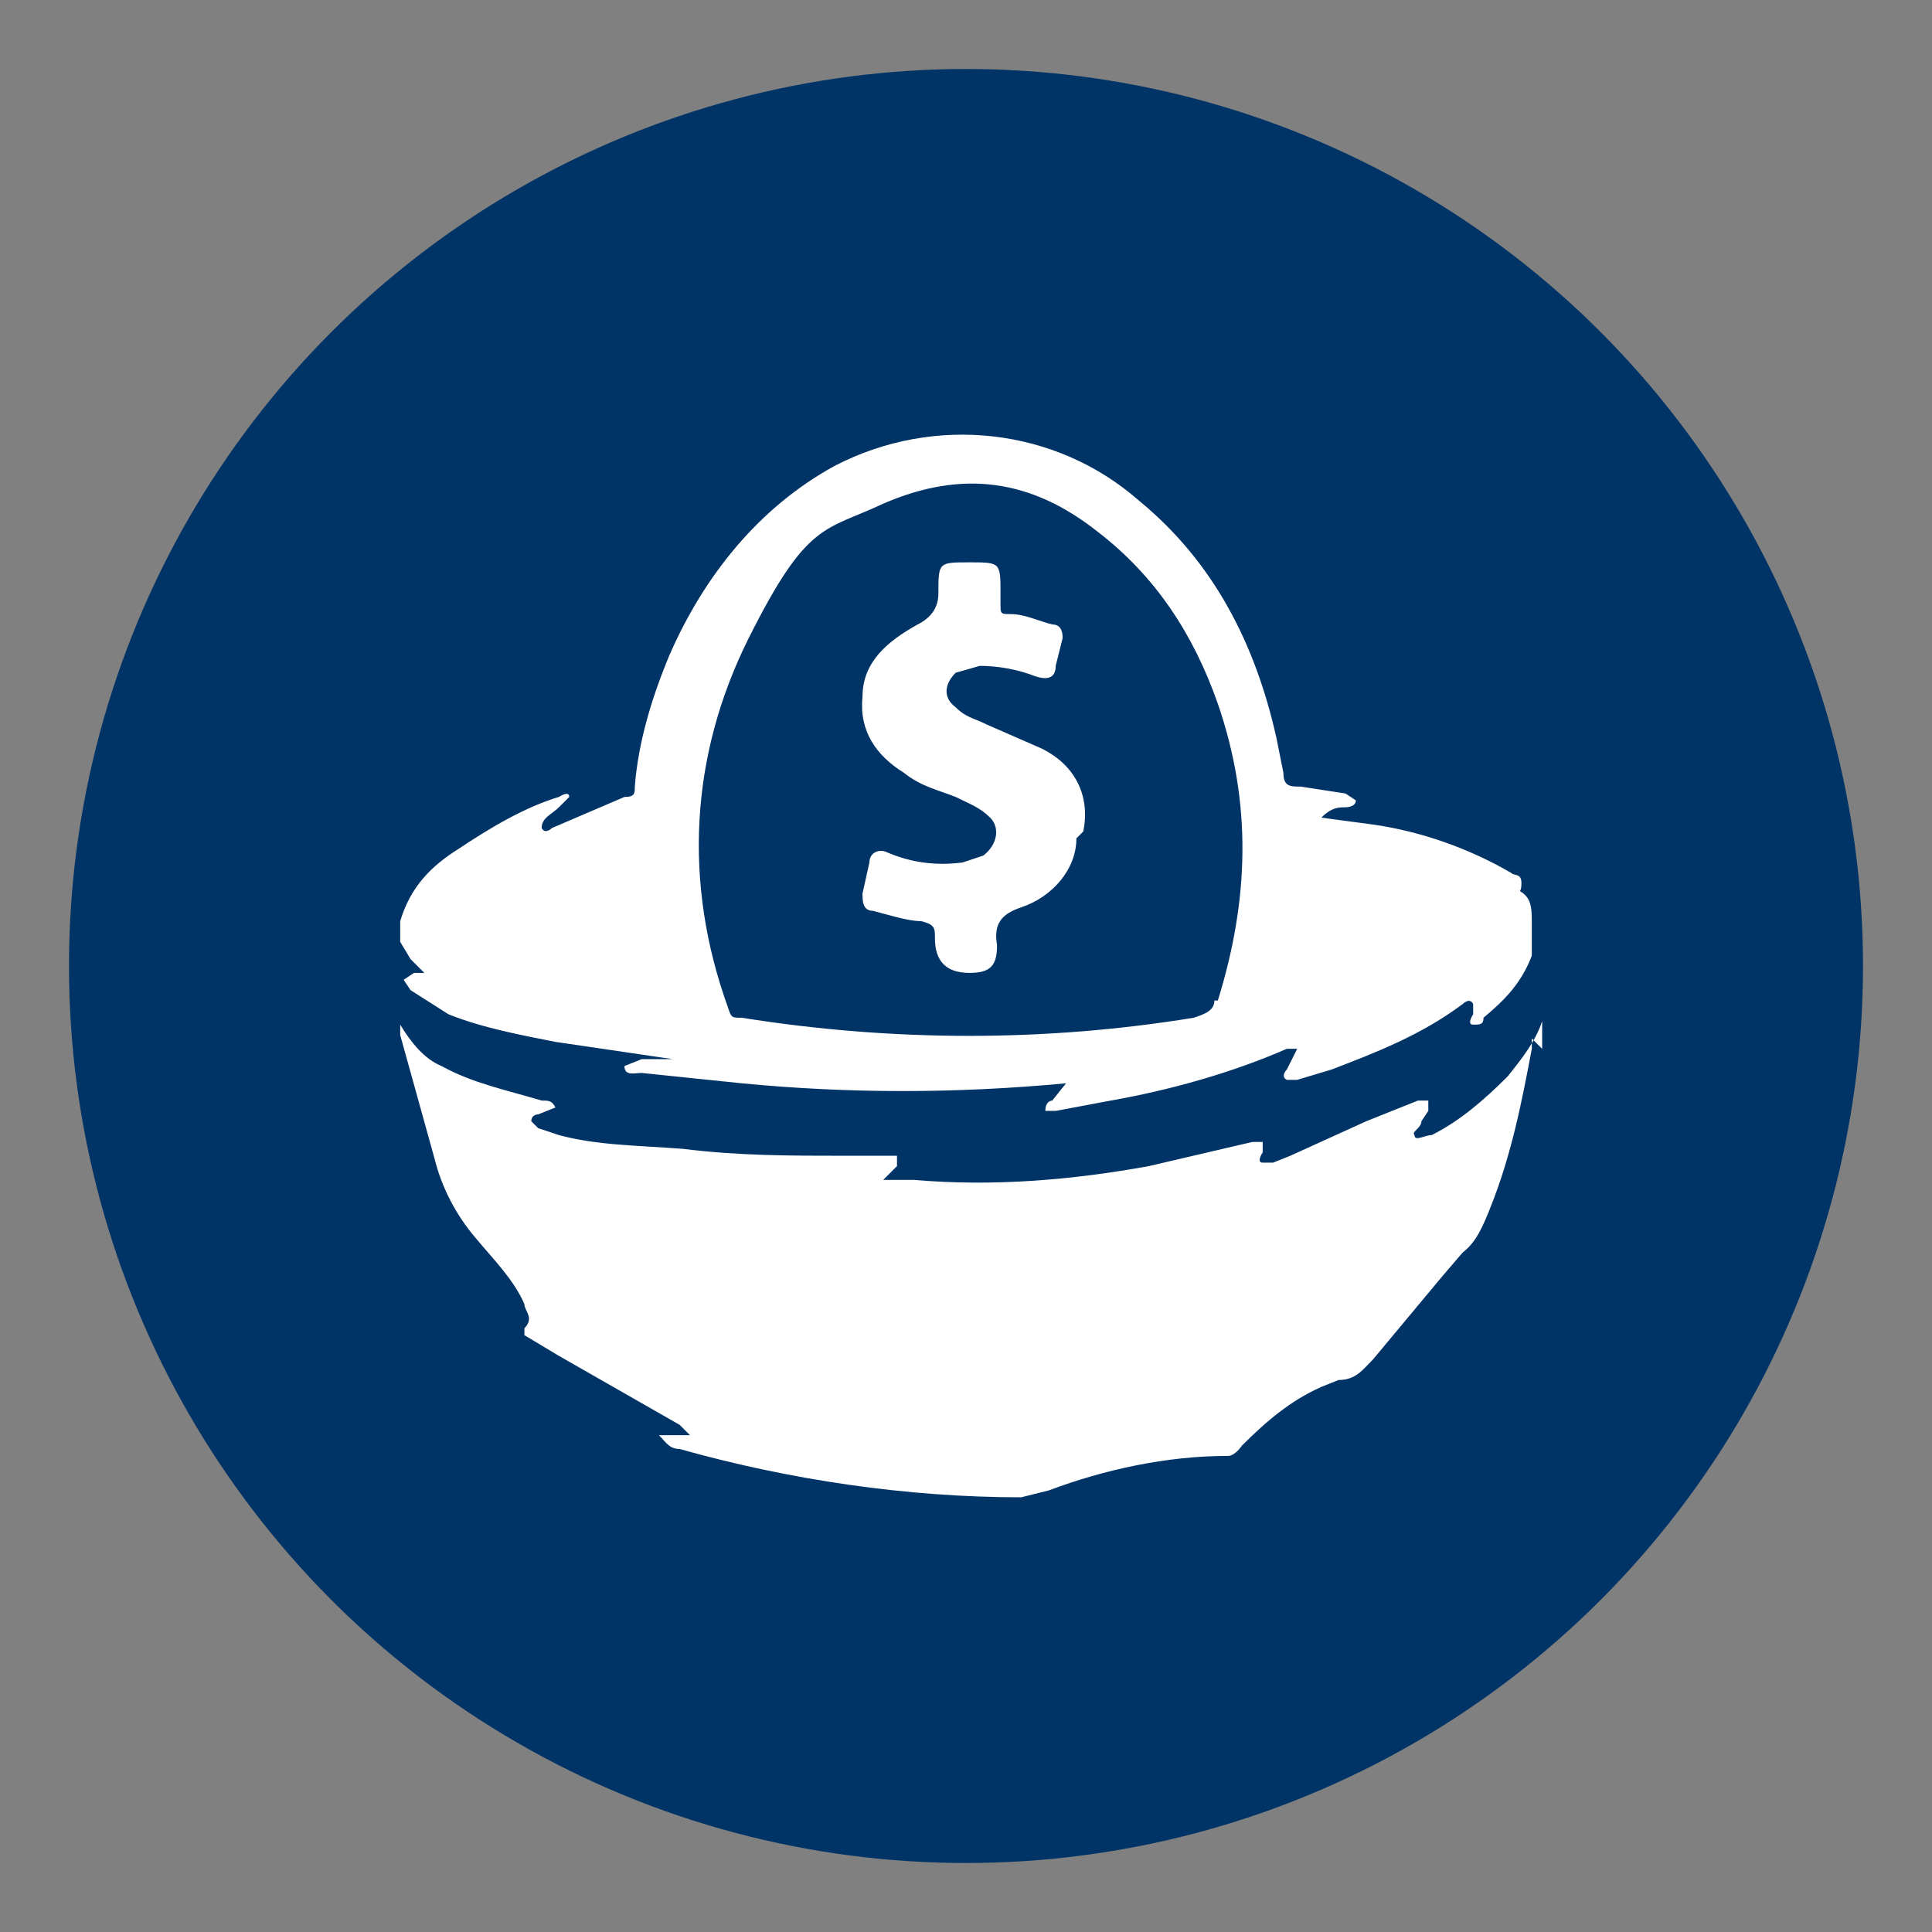 <?xml version="1.0" encoding="UTF-8"?>
<svg id="Layer_1" data-name="Layer 1" xmlns="http://www.w3.org/2000/svg" version="1.1" viewBox="0 0 56 56">
  <rect x="0" y="0" width="56" height="56" fill="#808080" stroke="none"/>
  <defs>
    <style>
      .cls-1 {
        fill: #fff;
      }

      .cls-1, .cls-2 {
        stroke-width: 0px;
      }

      .cls-2 {
        fill: #036;
      }
    </style>
  </defs>
  <circle class="cls-2" cx="28" cy="28" r="26"/>
  <path class="cls-1" d="M44.4,30.1v.3c-.3,1.6-.6,3.1-1.2,4.6-.2.5-.4,1-.8,1.3l-.6.7-2,2.4c-.3.3-.5.6-1,.6l-.5.2c-.9.4-1.6,1-2.3,1.7,0,0-.2.3-.4.3-1.8,0-3.6.4-5.2,1l-.8.2c-3.3,0-6.7-.5-9.9-1.4-.3,0-.4-.2-.6-.4h.9c0,0-.3-.3-.3-.3l-3.5-2-1-.6v-.2c.3-.3,0-.5,0-.7-.3-.7-.9-1.3-1.4-1.9-.6-.7-1-1.5-1.2-2.3l-1-3.6v-.3c.3.5.7,1,1.2,1.2.9.5,1.9.7,2.9,1,.2,0,.3,0,.4.2l-.5.2c0,0-.2,0-.2.2l.2.2.6.2c1.1.3,2.3.3,3.6.4,1.6.2,3.1.2,4.7.2h1.5c0,.2,0,.3,0,.3l-.4.4h.9c2.3.2,4.6,0,6.8-.4l3-.7c0,0,.3,0,.3,0,0,0,0,.3,0,.3,0,0-.2.3,0,.3s.3,0,.3,0l.5-.2,2.2-1,1.5-.6h.3c0,0,0,.2,0,.3l-.2.3c0,.2-.3.3-.2.4,0,.2.3,0,.5,0,.8-.4,1.5-1,2.2-1.7.4-.5.8-1,1-1.6,0,0,0,.8,0,.8ZM43.8,25.9c.2,0,.3,0,.3-.3s-.2-.2-.3-.3c-1.2-.7-2.6-1.2-4-1.4l-1.5-.2c.3-.3.5-.3.7-.3,0,0,.3,0,.3-.2l-.3-.2-1.3-.2c-.3,0-.5,0-.5-.4l-.2-1c-.6-2.7-1.8-5.1-4-6.9-2.4-2.1-5.9-2.5-8.8-1-2.2,1.2-3.8,3.2-4.8,5.5-.5,1.2-.9,2.5-1,3.8,0,.2,0,.3-.3.3l-2.1.9c0,0-.2.2-.3,0,0-.3.3-.4.5-.6l.3-.3c0-.2-.3,0-.3,0-1,.3-2,.9-2.9,1.5-.8.5-1.4,1.1-1.7,2.1v.6l.3.5.4.4h-.3c0,0-.3.2-.3.2l.2.3,1.1.7c1,.4,2.1.6,3.1.8l3.4.5h-.9c0,0-.5.2-.5.2,0,.3.3.2.5.2l2.9.3c3.1.3,6.2.3,9.4,0l-.4.5c0,0-.2,0-.2.3h.3l1.6-.3c1.7-.3,3.5-.8,5.1-1.5h.3c0,0-.3.6-.3.6,0,0-.2.2,0,.3h.3l1-.3c1.3-.5,2.6-1,3.8-1.9,0,0,.2-.2.3,0v.3c0,0-.2.3,0,.3.2,0,.3,0,.3-.2.6-.5,1.1-1,1.4-1.8v-.9c0-.5,0-.8-.4-1ZM35.2,29c0,.3-.3.4-.6.5-4.3.7-8.7.7-13.1,0-.3,0-.3,0-.4-.3-1.3-3.6-1.1-7.3.6-10.7s2.2-3.1,3.9-3.9c2.3-1,4.3-.7,6.2.8,1.7,1.3,2.8,3,3.5,5,1,2.9.9,5.7,0,8.6ZM31.2,24.3c0,.9-.7,1.7-1.6,2-.6.2-.8.5-.7,1.1,0,.6-.2.8-.8.8q-1,0-1-1c0-.3,0-.4-.4-.5-.4,0-1-.2-1.4-.3-.3,0-.3-.3-.3-.5l.2-.9c0-.3.3-.4.5-.3.7.3,1.4.4,2.2.3l.6-.2c.4-.3.5-.8.2-1.1s-.6-.4-1-.6c-.5-.2-1-.3-1.5-.7-.8-.5-1.3-1.2-1.2-2.2,0-1,.7-1.6,1.6-2.1q.6-.3.6-.9c0-.9,0-.9.9-.9s.9,0,.9.9v.3c0,.3,0,.3.3.3.4,0,.8.2,1.2.3.3,0,.3.3.3.4l-.2.8c0,.4-.3.4-.6.3-.5-.2-1.1-.3-1.6-.3l-.7.2c-.3.3-.4.7,0,1,.3.3.5.3.9.5l1.6.7c1,.5,1.4,1.4,1.2,2.4Z"/>
</svg>